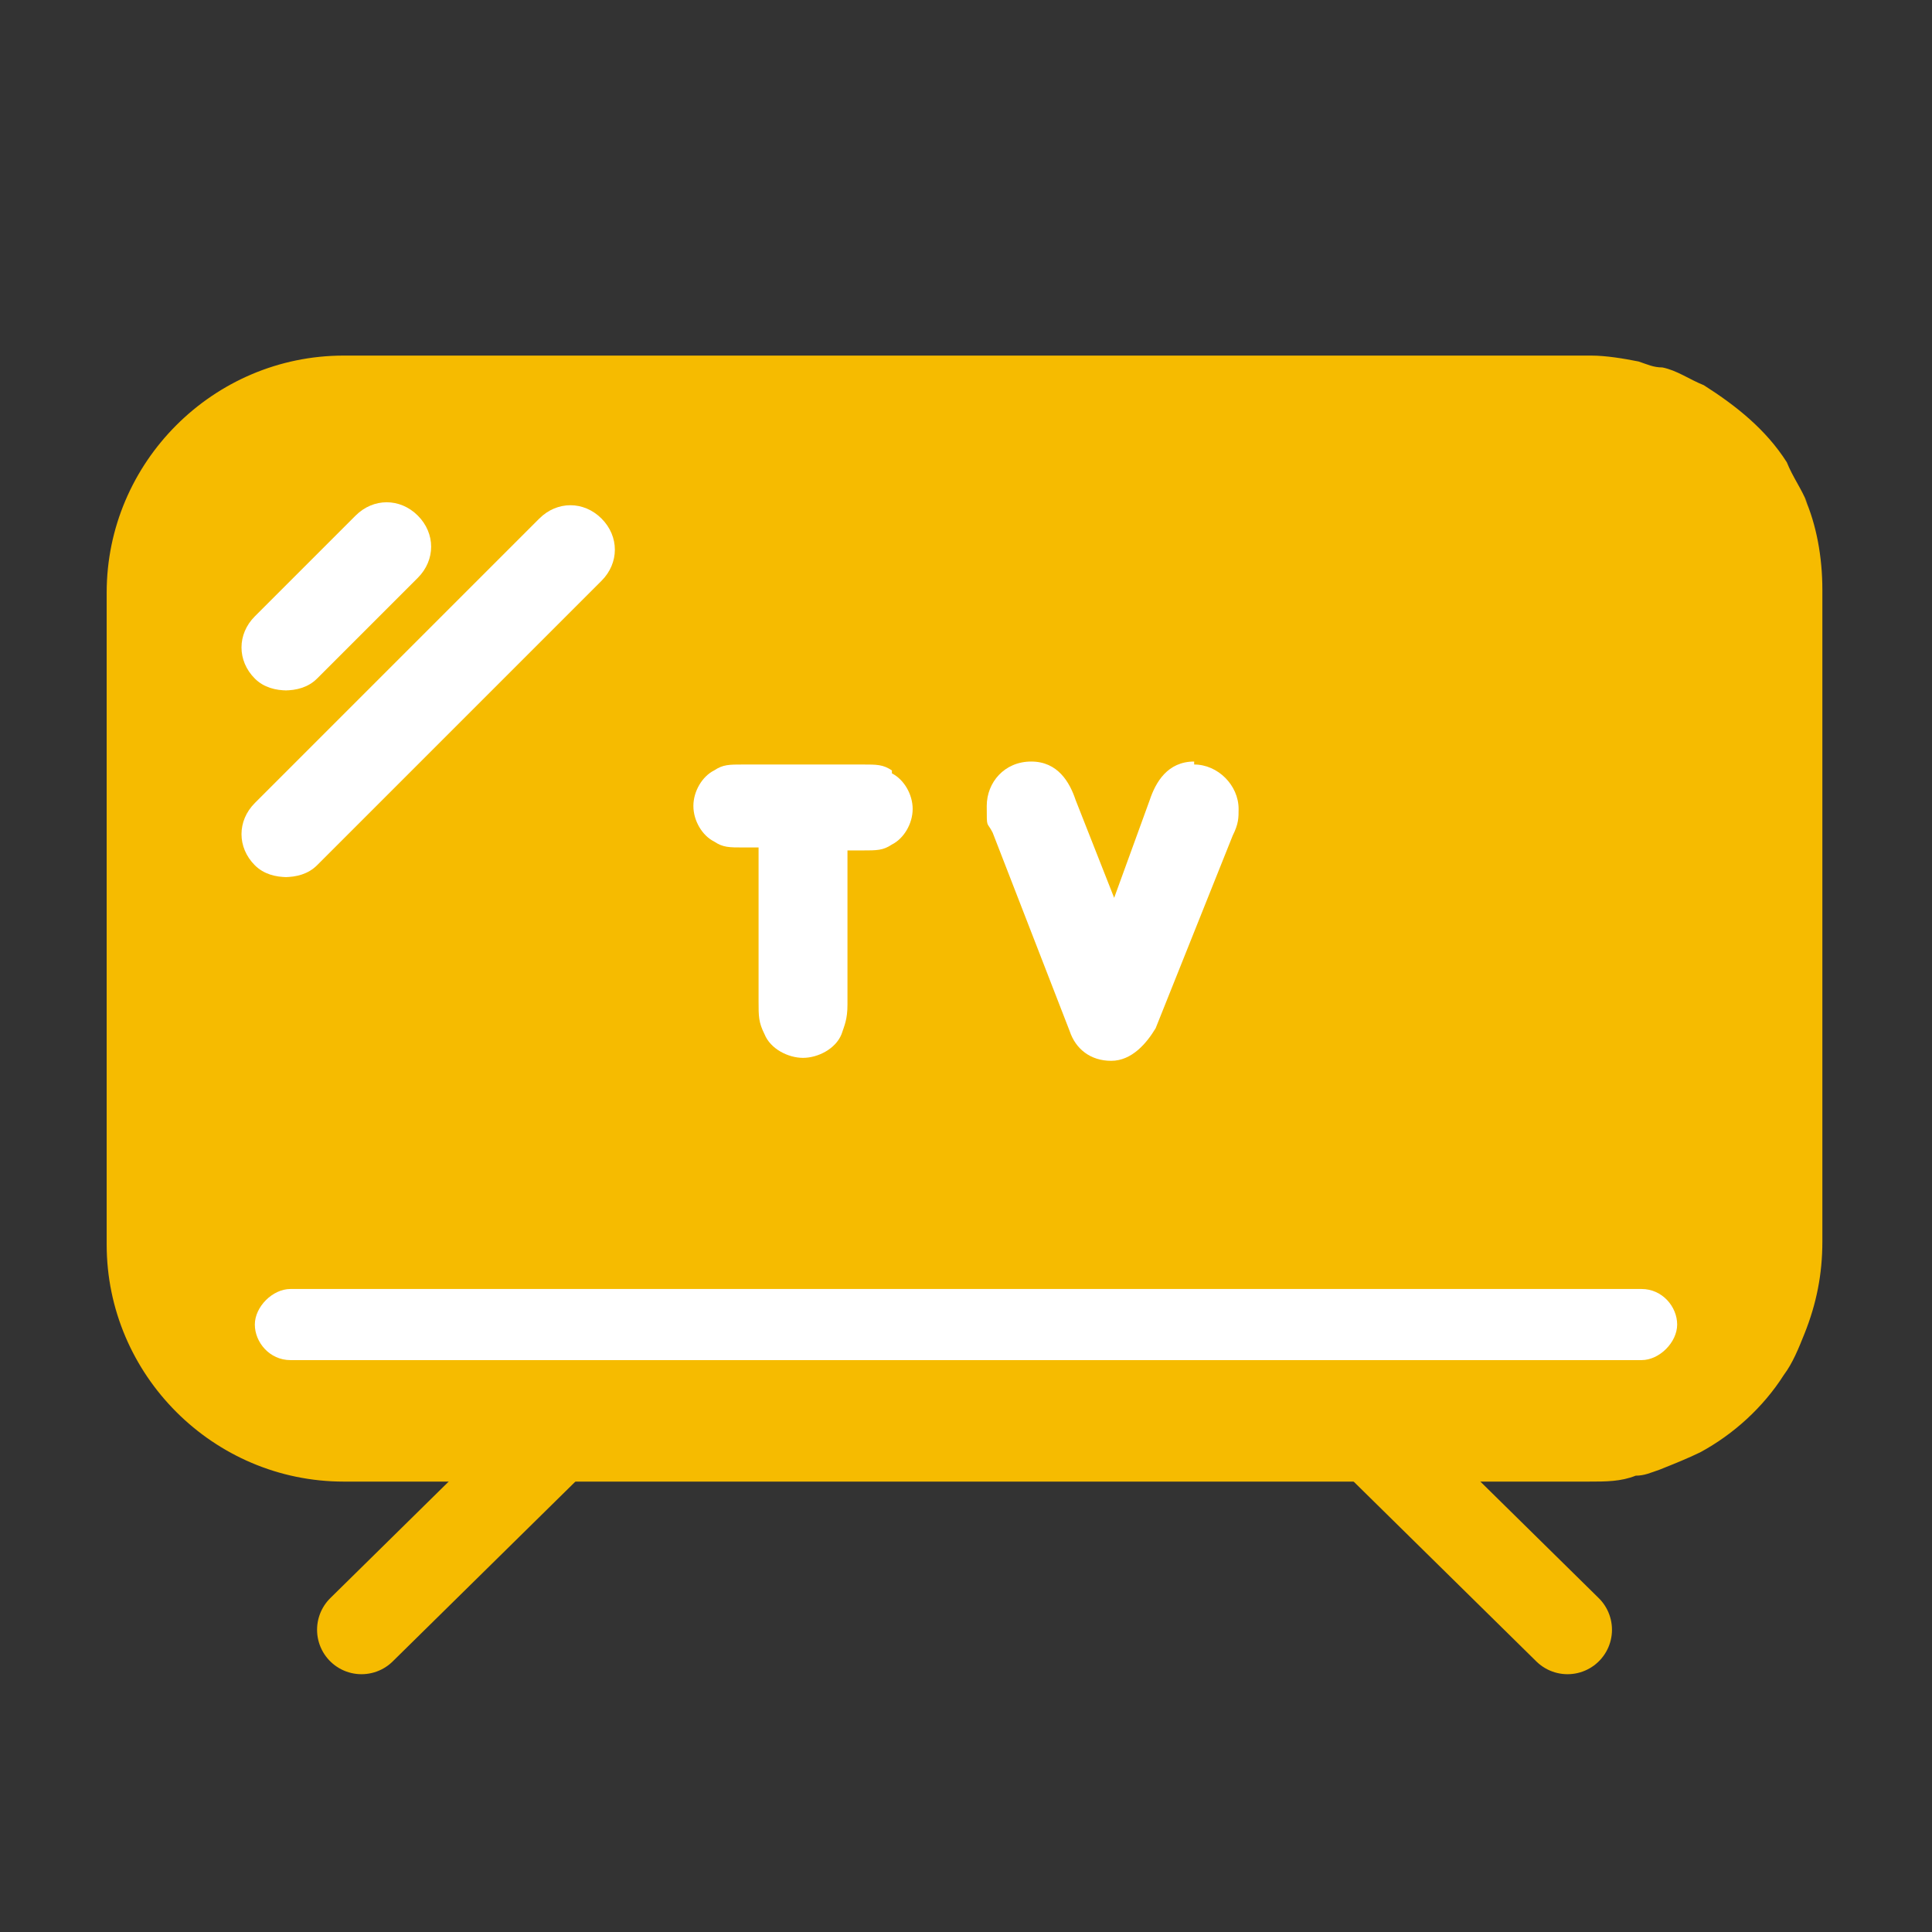<?xml version="1.0" encoding="UTF-8"?>
<svg id="d" data-name="放送" xmlns="http://www.w3.org/2000/svg" xmlns:xlink="http://www.w3.org/1999/xlink" viewBox="0 0 65.2 65.2"><rect x="0" y="0" width="65.2" height="65.2" fill="#333333" stroke="none"/>
  <defs>
    <style>
      .o {
        stroke: #f6bb00;
        stroke-linecap: round;
        stroke-miterlimit: 10;
        stroke-width: 3px;
      }

      .o, .p {
        fill: none;
      }

      .p, .q, .r {
        stroke-width: 0px;
      }

      .q {
        fill: #f6bb00;
      }

      .s {
        clip-path: url(#h);
      }

      .t {
        clip-path: url(#f);
      }

      .r {
        fill: #fff;
      }
    </style>
    <clipPath id="f">
      <rect class="p" x="10.7" y="47.2" width="9.4" height="9.3"/>
    </clipPath>
    <clipPath id="h">
      <rect class="p" x="45" y="47.2" width="9.4" height="9.3"/>
    </clipPath>
  </defs>
  <g>
    <g id="e" data-name="&amp;lt;リピートミラー&amp;gt;">
      <g class="t">
        <line class="o" x1="18.6" y1="48.7" x2="12.2" y2="55"/>
      </g>
    </g>
    <g id="g" data-name="&amp;lt;リピートミラー&amp;gt;">
      <g class="s">
        <line class="o" x1="46.5" y1="48.7" x2="52.9" y2="55"/>
      </g>
    </g>
  </g>
  <path class="q" d="M61,17c-.2-.5-.5-.9-.7-1.4-.7-1.1-1.7-1.9-2.8-2.6-.5-.2-.9-.5-1.4-.6-.3,0-.5-.1-.8-.2-.5-.1-1.1-.2-1.6-.2H11.6c-4.4,0-8,3.6-8,8v22c0,4.4,3.6,8,8,8h42c.6,0,1.1,0,1.6-.2.3,0,.5-.1.8-.2.5-.2,1-.4,1.4-.6,1.1-.6,2.1-1.5,2.8-2.6.3-.4.5-.9.7-1.4.4-1,.6-2,.6-3.1v-22c0-1.1-.2-2.2-.6-3.1Z"/>
  <g>
    <path class="r" d="M30.1,26c-.3-.2-.5-.2-1-.2h-4c-.5,0-.7,0-1,.2-.4.2-.7.7-.7,1.2s.3,1,.7,1.2c.3.2.5.2,1,.2h.5v5.2c0,.5,0,.7.2,1.1.2.5.8.8,1.3.8s1.1-.3,1.3-.8c.1-.3.2-.5.2-1v-5.2h.5c.5,0,.7,0,1-.2.4-.2.7-.7.7-1.2s-.3-1-.7-1.2Z"/>
    <path class="r" d="M40.3,25.7c-.9,0-1.3.7-1.5,1.3l-1.2,3.3-1.3-3.3c-.2-.6-.6-1.3-1.5-1.3s-1.5.7-1.5,1.5,0,.5.2.9l2.6,6.7c.2.6.7,1,1.4,1s1.2-.6,1.5-1.1l2.6-6.5c.2-.4.2-.6.2-.9,0-.8-.7-1.5-1.5-1.5Z"/>
  </g>
  <path class="r" d="M55.4,45.9H9.8c-.7,0-1.2-.6-1.2-1.2s.6-1.2,1.2-1.2h45.6c.7,0,1.2.6,1.2,1.2s-.6,1.2-1.2,1.2Z"/>
  <g>
    <path class="r" d="M9.7,23.3c-.4,0-.8-.1-1.1-.4-.6-.6-.6-1.5,0-2.1l3.4-3.4c.6-.6,1.5-.6,2.1,0,.6.6.6,1.5,0,2.1l-3.4,3.4c-.3.3-.7.4-1.1.4Z"/>
    <path class="r" d="M9.7,29.6c-.4,0-.8-.1-1.1-.4-.6-.6-.6-1.5,0-2.1l9.6-9.6c.6-.6,1.5-.6,2.1,0s.6,1.5,0,2.1l-9.6,9.6c-.3.3-.7.4-1.1.4Z"/>
  </g>
</svg>